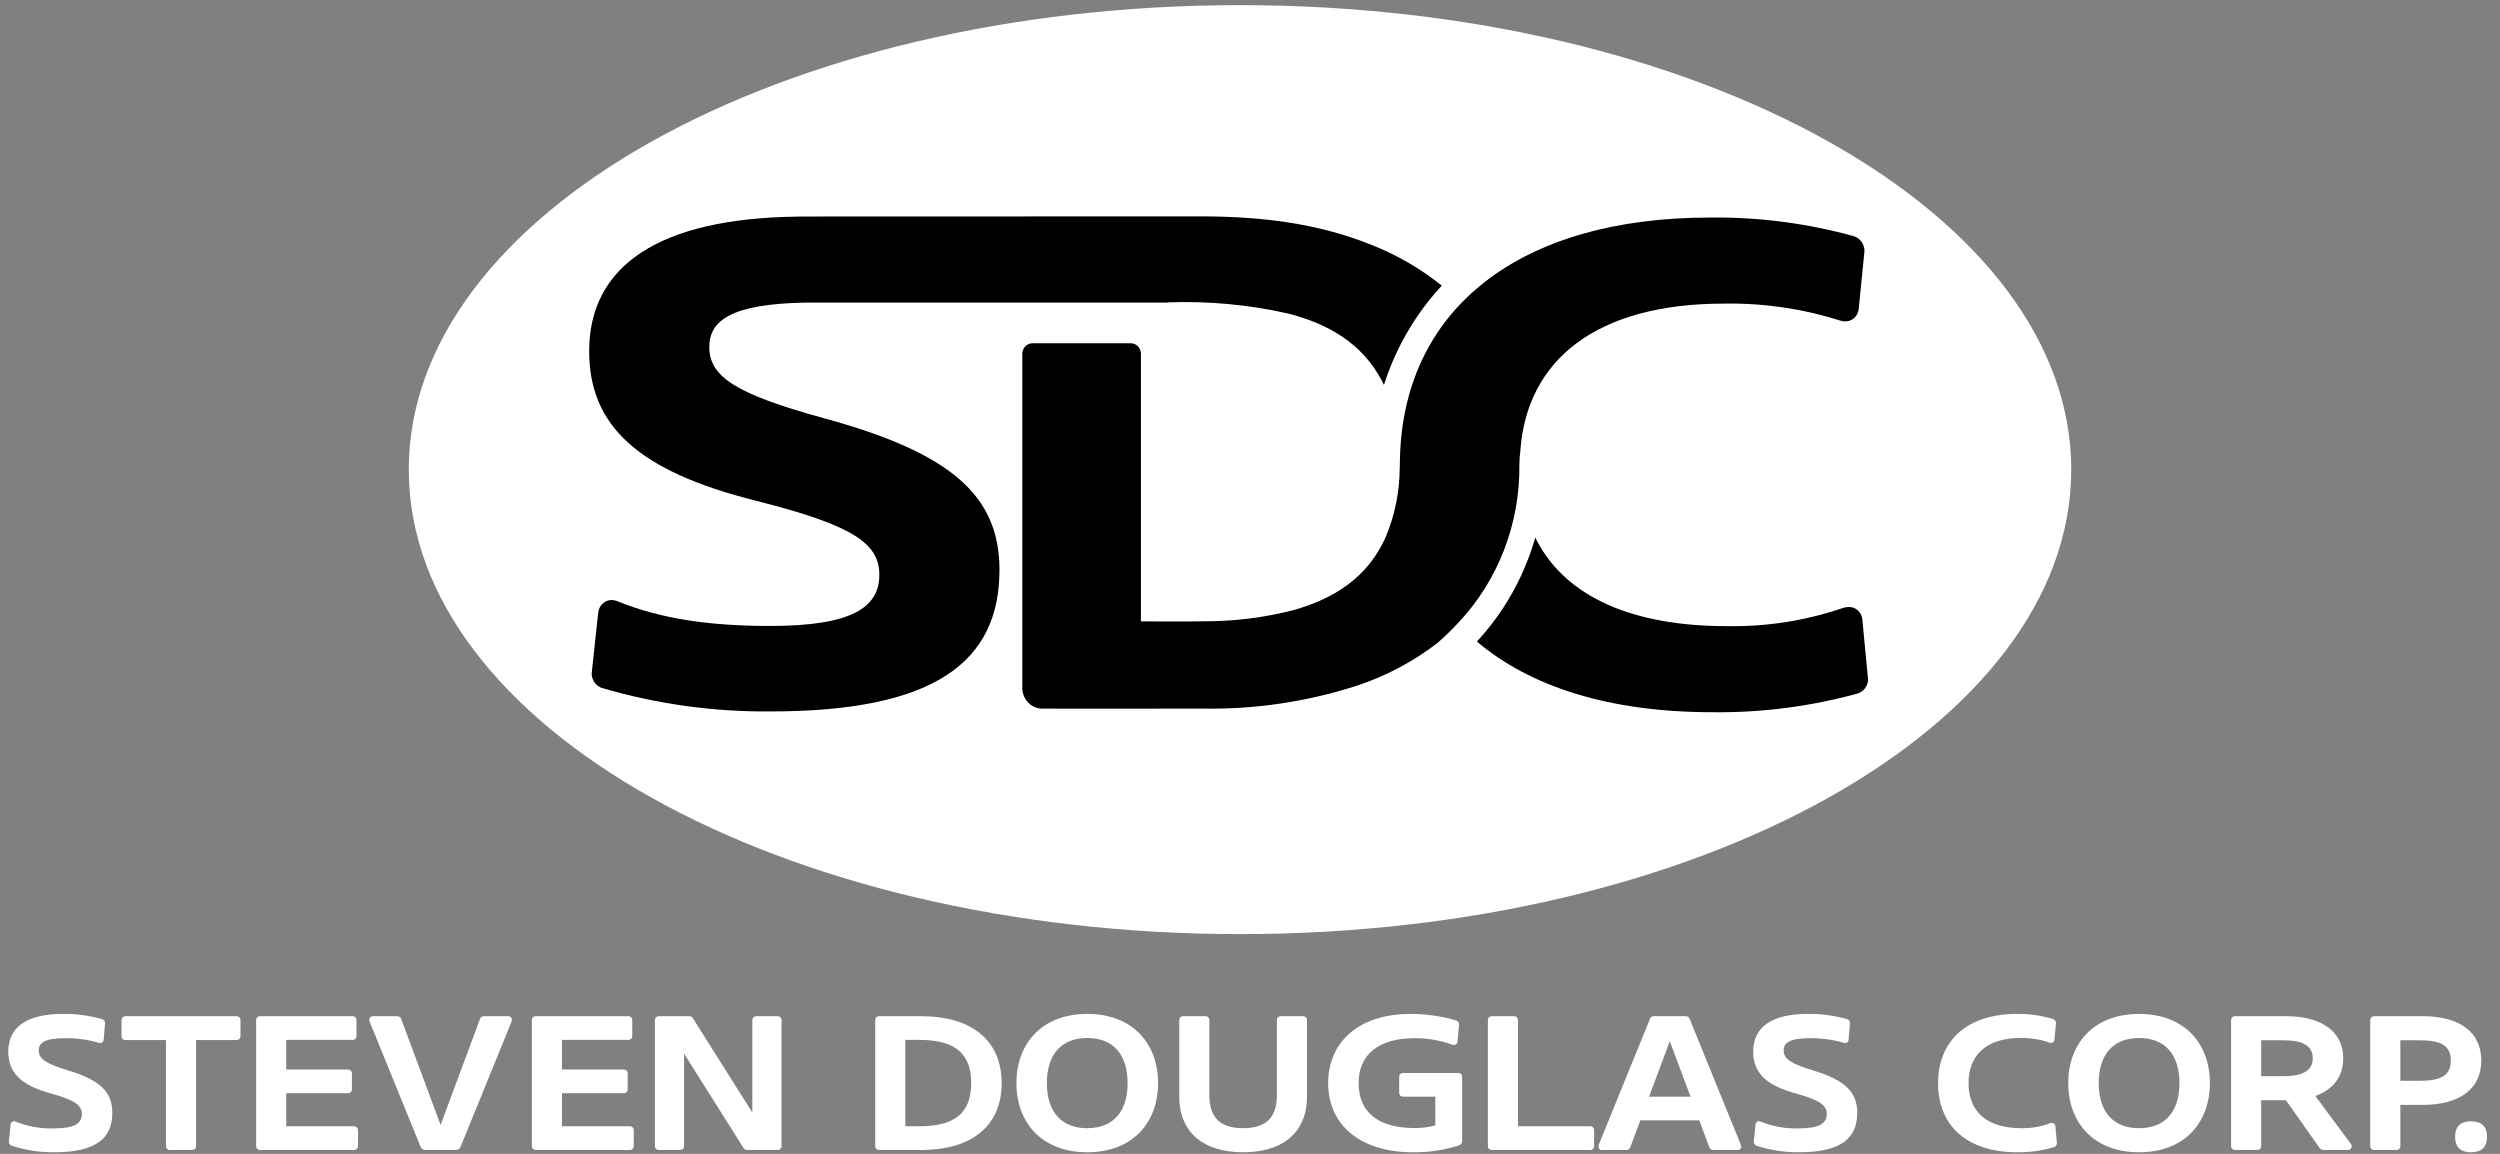 <svg width="169" height="78" viewBox="0 0 169 78" fill="none" xmlns="http://www.w3.org/2000/svg">
<rect x="0" y="0" width="169" height="78" fill="#808080" stroke="none"/>
<g id="white-rgb">
<g id="Group">
<path id="fullLogo" d="M0.602 77.195V77.169L0.714 76.026C0.717 75.963 0.743 75.903 0.787 75.859C0.83 75.814 0.888 75.789 0.949 75.787C0.984 75.79 1.017 75.798 1.048 75.813C1.879 76.153 2.768 76.312 3.66 76.278C5.061 76.278 5.532 75.929 5.532 75.309C5.532 74.715 5.074 74.373 3.424 73.914C1.39 73.352 0.559 72.493 0.559 71.085C0.559 69.457 1.774 68.54 4.255 68.54C5.152 68.528 6.046 68.648 6.91 68.895C6.963 68.911 7.01 68.944 7.045 68.989C7.079 69.035 7.099 69.09 7.102 69.147V69.173L7.009 70.278C7.008 70.34 6.983 70.4 6.94 70.443C6.897 70.487 6.84 70.511 6.78 70.51C6.752 70.509 6.725 70.505 6.699 70.497C5.96 70.281 5.196 70.175 4.428 70.181C3.015 70.181 2.618 70.491 2.618 71.008C2.618 71.576 3.089 71.899 4.577 72.351C6.773 73.01 7.592 73.823 7.592 75.219C7.592 76.963 6.476 77.893 3.672 77.893C2.687 77.904 1.708 77.753 0.769 77.447C0.721 77.426 0.68 77.391 0.651 77.346C0.622 77.301 0.605 77.249 0.602 77.195Z" fill="white"/>
<path id="fullLogo_2" d="M11.219 70.31H8.465C8.399 70.31 8.336 70.283 8.29 70.234C8.243 70.186 8.217 70.121 8.217 70.052V68.954C8.217 68.885 8.243 68.82 8.29 68.771C8.336 68.723 8.399 68.695 8.465 68.695H16.007C16.073 68.696 16.136 68.723 16.183 68.771C16.229 68.82 16.255 68.885 16.256 68.954V70.052C16.255 70.12 16.229 70.186 16.183 70.234C16.136 70.283 16.073 70.31 16.007 70.31H13.253V77.48C13.253 77.549 13.227 77.614 13.181 77.663C13.134 77.711 13.071 77.738 13.006 77.739H11.467C11.401 77.738 11.338 77.711 11.292 77.663C11.246 77.614 11.22 77.549 11.219 77.48L11.219 70.31Z" fill="white"/>
<path id="fullLogo_3" d="M17.314 68.954C17.314 68.886 17.34 68.822 17.385 68.773C17.43 68.725 17.492 68.697 17.556 68.695H23.852C23.918 68.695 23.98 68.723 24.027 68.771C24.074 68.82 24.1 68.885 24.1 68.954V70.045C24.099 70.113 24.072 70.177 24.025 70.224C23.979 70.271 23.917 70.298 23.852 70.297H19.349V72.3H23.542C23.607 72.3 23.671 72.327 23.717 72.376C23.764 72.424 23.79 72.49 23.79 72.558V73.643C23.79 73.712 23.763 73.777 23.717 73.826C23.67 73.874 23.607 73.901 23.542 73.902H19.349V76.136H23.951C24.016 76.136 24.078 76.163 24.124 76.21C24.171 76.257 24.197 76.321 24.199 76.388V77.48C24.199 77.549 24.172 77.614 24.126 77.663C24.08 77.711 24.017 77.738 23.951 77.739H17.556C17.492 77.737 17.43 77.709 17.385 77.661C17.34 77.613 17.314 77.548 17.314 77.48V68.954Z" fill="white"/>
<path id="fullLogo_4" d="M28.755 77.739C28.686 77.74 28.619 77.72 28.561 77.681C28.503 77.642 28.459 77.586 28.432 77.52L24.983 69.051C24.969 69.016 24.961 68.979 24.959 68.942C24.959 68.908 24.966 68.875 24.98 68.844C24.993 68.813 25.012 68.785 25.035 68.762C25.059 68.739 25.087 68.722 25.118 68.71C25.148 68.699 25.18 68.694 25.213 68.696H26.881C26.93 68.7 26.976 68.716 27.017 68.745C27.057 68.773 27.089 68.812 27.111 68.857L29.784 76.046L32.458 68.857C32.48 68.812 32.512 68.773 32.552 68.745C32.592 68.716 32.639 68.7 32.688 68.696H34.356C34.388 68.694 34.421 68.699 34.451 68.71C34.482 68.722 34.51 68.739 34.534 68.762C34.557 68.785 34.576 68.813 34.59 68.844C34.603 68.874 34.61 68.908 34.611 68.942C34.608 68.979 34.6 69.016 34.585 69.051L31.137 77.52C31.11 77.586 31.065 77.642 31.008 77.681C30.95 77.72 30.883 77.74 30.814 77.739H28.755Z" fill="white"/>
<path id="fullLogo_5" d="M35.955 68.954C35.955 68.886 35.98 68.822 36.026 68.773C36.071 68.725 36.132 68.697 36.197 68.695H42.493C42.559 68.696 42.622 68.723 42.668 68.772C42.714 68.82 42.74 68.885 42.741 68.954V70.045C42.739 70.113 42.713 70.177 42.666 70.224C42.62 70.271 42.558 70.297 42.493 70.297H37.99V72.3H42.183C42.248 72.3 42.311 72.327 42.358 72.376C42.404 72.424 42.431 72.49 42.431 72.558V73.643C42.431 73.712 42.404 73.777 42.358 73.826C42.311 73.874 42.248 73.901 42.183 73.902H37.99V76.136H42.592C42.657 76.136 42.719 76.162 42.766 76.21C42.812 76.257 42.839 76.321 42.84 76.388V77.48C42.84 77.549 42.814 77.615 42.767 77.663C42.721 77.711 42.658 77.739 42.592 77.739H36.197C36.132 77.737 36.071 77.709 36.026 77.661C35.98 77.612 35.955 77.548 35.955 77.48V68.954Z" fill="white"/>
<path id="fullLogo_6" d="M46.243 71.228V77.481C46.243 77.549 46.217 77.615 46.171 77.663C46.124 77.712 46.061 77.739 45.995 77.739H44.52C44.454 77.739 44.391 77.712 44.344 77.663C44.298 77.615 44.272 77.549 44.272 77.481V68.954C44.272 68.886 44.298 68.82 44.344 68.772C44.391 68.723 44.454 68.696 44.52 68.696H46.591C46.636 68.693 46.682 68.702 46.723 68.722C46.764 68.743 46.8 68.774 46.826 68.812L50.858 75.207V68.954C50.859 68.886 50.885 68.82 50.931 68.772C50.978 68.723 51.041 68.696 51.107 68.696H52.582C52.648 68.696 52.711 68.723 52.758 68.772C52.804 68.82 52.83 68.886 52.831 68.954V77.481C52.83 77.549 52.804 77.615 52.758 77.663C52.711 77.712 52.648 77.739 52.582 77.739H50.511C50.466 77.742 50.42 77.733 50.379 77.713C50.338 77.692 50.303 77.661 50.276 77.623L46.243 71.228Z" fill="white"/>
<path id="fullLogo_7" d="M59.407 77.739C59.342 77.737 59.281 77.709 59.235 77.661C59.19 77.613 59.165 77.548 59.165 77.48V68.954C59.165 68.886 59.19 68.822 59.235 68.773C59.281 68.725 59.342 68.697 59.407 68.695H62.304C65.529 68.695 67.713 70.22 67.713 73.217C67.713 76.227 65.529 77.739 62.304 77.739L59.407 77.739ZM62.142 70.297H61.2V76.136H62.142C64.462 76.136 65.653 75.31 65.653 73.217C65.653 71.137 64.462 70.297 62.142 70.297Z" fill="white"/>
<path id="fullLogo_8" d="M73.497 77.894C70.408 77.894 68.709 75.866 68.709 73.218C68.709 70.569 70.408 68.541 73.497 68.541C76.586 68.541 78.286 70.569 78.286 73.218C78.286 75.866 76.586 77.894 73.497 77.894ZM73.497 76.266C75.234 76.266 76.226 75.168 76.226 73.218C76.226 71.267 75.234 70.169 73.497 70.169C71.76 70.169 70.768 71.267 70.768 73.218C70.768 75.169 71.76 76.266 73.497 76.266Z" fill="white"/>
<path id="fullLogo_9" d="M79.718 74.109V68.954C79.718 68.885 79.744 68.82 79.791 68.771C79.837 68.723 79.9 68.696 79.966 68.695H81.51C81.575 68.697 81.637 68.725 81.682 68.773C81.727 68.822 81.753 68.886 81.752 68.954V74.025C81.752 75.484 82.422 76.266 84.035 76.266C85.648 76.266 86.317 75.484 86.317 74.025V68.954C86.317 68.886 86.343 68.822 86.388 68.773C86.433 68.725 86.495 68.697 86.559 68.695H88.104C88.17 68.695 88.233 68.723 88.279 68.771C88.326 68.82 88.352 68.885 88.352 68.954V74.109C88.352 76.667 86.59 77.894 84.035 77.894C81.48 77.894 79.718 76.666 79.718 74.109Z" fill="white"/>
<path id="fullLogo_10" d="M95.626 70.182C93.182 70.182 91.843 71.293 91.843 73.218C91.843 75.233 93.232 76.254 95.601 76.254C96.082 76.266 96.563 76.205 97.028 76.073V74.135H94.826C94.761 74.133 94.7 74.105 94.654 74.057C94.609 74.009 94.584 73.944 94.584 73.876V72.791C94.584 72.724 94.609 72.659 94.654 72.611C94.7 72.562 94.761 72.534 94.826 72.533H98.591C98.657 72.533 98.719 72.561 98.766 72.609C98.812 72.657 98.839 72.723 98.839 72.791V77.132C98.84 77.193 98.824 77.253 98.792 77.303C98.759 77.354 98.713 77.394 98.659 77.416C97.645 77.746 96.588 77.907 95.526 77.894C91.916 77.894 89.783 76.021 89.783 73.218C89.783 70.543 91.731 68.541 95.365 68.541C96.412 68.54 97.454 68.692 98.46 68.993C98.511 69.014 98.555 69.05 98.586 69.098C98.617 69.145 98.634 69.201 98.634 69.258L98.523 70.414C98.519 70.477 98.493 70.536 98.449 70.579C98.406 70.622 98.347 70.646 98.287 70.647C98.255 70.647 98.224 70.64 98.194 70.627C97.369 70.328 96.5 70.177 95.626 70.182Z" fill="white"/>
<path id="fullLogo_11" d="M100.581 68.954C100.581 68.885 100.608 68.82 100.654 68.771C100.701 68.723 100.764 68.696 100.829 68.695H102.367C102.433 68.695 102.496 68.723 102.543 68.771C102.589 68.82 102.615 68.885 102.616 68.954V76.136H107.516C107.581 76.136 107.643 76.163 107.689 76.21C107.735 76.257 107.762 76.321 107.763 76.388V77.48C107.763 77.549 107.737 77.614 107.691 77.663C107.645 77.711 107.582 77.738 107.516 77.739H100.829C100.764 77.738 100.701 77.711 100.654 77.663C100.608 77.614 100.581 77.549 100.581 77.48L100.581 68.954Z" fill="white"/>
<path id="fullLogo_12" d="M110.887 75.736L110.199 77.577C110.179 77.622 110.147 77.661 110.108 77.689C110.069 77.718 110.023 77.735 109.975 77.739H108.282C108.252 77.741 108.223 77.737 108.194 77.727C108.166 77.717 108.141 77.7 108.119 77.679C108.097 77.657 108.08 77.632 108.069 77.603C108.057 77.574 108.052 77.543 108.053 77.512C108.053 77.468 108.061 77.424 108.077 77.383L111.545 68.857C111.565 68.808 111.598 68.766 111.642 68.737C111.685 68.708 111.735 68.694 111.787 68.695H113.97C114.022 68.694 114.072 68.708 114.115 68.737C114.159 68.766 114.192 68.808 114.212 68.857L117.679 77.383C117.696 77.424 117.704 77.468 117.704 77.512C117.705 77.543 117.7 77.575 117.688 77.603C117.677 77.632 117.66 77.658 117.638 77.679C117.616 77.701 117.59 77.717 117.562 77.727C117.534 77.737 117.504 77.741 117.474 77.739H115.781C115.733 77.735 115.688 77.718 115.648 77.689C115.609 77.661 115.578 77.622 115.558 77.577L114.869 75.736H110.887ZM114.28 74.134L112.878 70.388L111.477 74.134H114.28Z" fill="white"/>
<path id="fullLogo_13" d="M118.559 77.195V77.169L118.671 76.026C118.674 75.963 118.7 75.903 118.744 75.859C118.787 75.814 118.846 75.789 118.907 75.787C118.941 75.79 118.974 75.799 119.005 75.813C119.836 76.154 120.725 76.312 121.617 76.278C123.018 76.278 123.489 75.929 123.489 75.309C123.489 74.715 123.031 74.373 121.381 73.914C119.347 73.352 118.516 72.493 118.516 71.085C118.516 69.457 119.731 68.54 122.212 68.54C123.109 68.528 124.003 68.648 124.867 68.895C124.92 68.911 124.967 68.944 125.002 68.989C125.036 69.035 125.056 69.09 125.059 69.147V69.173L124.966 70.278C124.965 70.34 124.941 70.4 124.898 70.443C124.855 70.487 124.797 70.511 124.737 70.51C124.71 70.509 124.682 70.505 124.656 70.497C123.917 70.281 123.153 70.175 122.386 70.181C120.972 70.181 120.575 70.491 120.575 71.008C120.575 71.576 121.046 71.899 122.534 72.351C124.73 73.01 125.55 73.824 125.55 75.219C125.55 76.963 124.433 77.893 121.629 77.893C120.645 77.904 119.665 77.753 118.726 77.447C118.678 77.426 118.638 77.391 118.608 77.346C118.579 77.302 118.562 77.249 118.559 77.195Z" fill="white"/>
<path id="fullLogo_14" d="M136.373 77.893C132.973 77.893 131.014 76.11 131.014 73.216C131.014 70.361 132.973 68.54 136.336 68.54C137.173 68.529 138.007 68.649 138.81 68.895C138.861 68.918 138.905 68.955 138.936 69.004C138.967 69.052 138.984 69.109 138.984 69.167L138.884 70.271C138.881 70.334 138.855 70.393 138.811 70.436C138.767 70.479 138.709 70.503 138.649 70.503C138.617 70.503 138.585 70.497 138.556 70.484C137.917 70.261 137.245 70.154 136.571 70.167C134.288 70.167 133.073 71.33 133.073 73.216C133.073 75.193 134.363 76.265 136.621 76.265C137.299 76.279 137.974 76.163 138.611 75.923C138.643 75.91 138.677 75.903 138.711 75.903C138.771 75.904 138.829 75.928 138.873 75.971C138.917 76.014 138.943 76.073 138.947 76.136L139.046 77.286C139.042 77.34 139.025 77.393 138.994 77.438C138.963 77.482 138.921 77.517 138.872 77.538C138.061 77.785 137.218 77.904 136.373 77.893Z" fill="white"/>
<path id="fullLogo_15" d="M144.602 77.894C141.512 77.894 139.812 75.866 139.812 73.218C139.812 70.569 141.512 68.541 144.602 68.541C147.69 68.541 149.39 70.569 149.39 73.218C149.39 75.866 147.69 77.894 144.602 77.894ZM144.602 76.266C146.338 76.266 147.331 75.168 147.331 73.218C147.331 71.267 146.338 70.169 144.602 70.169C142.864 70.169 141.872 71.267 141.872 73.218C141.872 75.169 142.864 76.266 144.602 76.266Z" fill="white"/>
<path id="fullLogo_16" d="M156.516 74.089L158.917 77.325C158.952 77.373 158.972 77.432 158.973 77.493C158.972 77.526 158.966 77.559 158.953 77.59C158.94 77.62 158.922 77.648 158.898 77.671C158.875 77.693 158.848 77.711 158.818 77.723C158.788 77.735 158.756 77.74 158.725 77.739H157.106C157.046 77.742 156.987 77.731 156.933 77.704C156.878 77.679 156.831 77.639 156.795 77.59L154.531 74.38H152.857V77.48C152.857 77.548 152.831 77.612 152.786 77.661C152.741 77.709 152.68 77.737 152.615 77.739H151.064C151 77.737 150.938 77.709 150.893 77.661C150.847 77.613 150.822 77.548 150.822 77.48V68.954C150.822 68.886 150.847 68.822 150.893 68.773C150.938 68.725 150.999 68.697 151.064 68.695H154.537C156.764 68.695 158.402 69.613 158.402 71.538C158.402 72.72 157.787 73.624 156.516 74.089ZM154.382 70.323H152.857V72.752H154.382C155.66 72.752 156.342 72.377 156.342 71.538C156.342 70.698 155.66 70.323 154.382 70.323Z" fill="white"/>
<path id="fullLogo_17" d="M163.778 68.695C166.227 68.695 167.735 69.742 167.735 71.693C167.735 73.637 166.227 74.69 163.778 74.69H162.264V77.481C162.264 77.549 162.238 77.615 162.191 77.663C162.145 77.711 162.082 77.739 162.016 77.739H160.478C160.412 77.738 160.349 77.711 160.303 77.663C160.256 77.614 160.23 77.549 160.229 77.481V68.954C160.23 68.885 160.256 68.82 160.303 68.772C160.349 68.723 160.412 68.696 160.478 68.695L163.778 68.695ZM162.264 73.062H163.579C164.968 73.062 165.675 72.726 165.675 71.693C165.675 70.659 164.968 70.323 163.579 70.323H162.264V73.062Z" fill="white"/>
<path id="fullLogo_18" d="M167.043 75.801C167.763 75.801 168.123 76.15 168.123 76.847C168.123 77.544 167.763 77.893 167.043 77.894C166.325 77.894 165.965 77.545 165.965 76.847C165.965 76.149 166.324 75.8 167.043 75.801Z" fill="white"/>
<g id="logoMark">
<path id="logoMark &#60;PathItem&#62;" d="M83.825 63.145C114.858 63.145 140.016 49.088 140.016 31.747C140.016 14.405 114.858 0.348 83.825 0.348C52.791 0.348 27.633 14.405 27.633 31.747C27.633 49.088 52.791 63.145 83.825 63.145Z" fill="white"/>
<path id="logoMark &#60;PathItem&#62;_2" d="M98.535 42.145C99.882 40.733 100.944 39.056 101.661 37.212C102.378 35.368 102.735 33.393 102.71 31.404C102.712 31.104 102.733 30.804 102.772 30.507C103.197 24.31 107.943 20.525 116.525 20.525C119.175 20.476 121.815 20.858 124.352 21.657C124.469 21.702 124.593 21.726 124.718 21.726C124.946 21.735 125.168 21.655 125.34 21.5C125.513 21.346 125.623 21.13 125.648 20.895L126.04 16.946C126.033 16.731 125.964 16.523 125.842 16.35C125.72 16.177 125.55 16.046 125.355 15.976C122.172 15.094 118.889 14.666 115.596 14.706C102.705 14.706 95.063 20.874 94.65 30.6C94.641 30.816 94.634 31.324 94.621 31.658C94.612 33.252 94.292 34.828 93.679 36.289C92.475 39.016 90.213 40.471 87.396 41.255C85.439 41.753 83.432 42.003 81.417 41.999C80.012 42.029 78.605 42.005 77.126 42.005V23.897C77.12 23.707 77.042 23.527 76.909 23.397C76.776 23.267 76.599 23.197 76.416 23.203H69.818C69.636 23.197 69.459 23.267 69.325 23.397C69.192 23.527 69.114 23.707 69.108 23.897C69.108 26.339 69.108 28.782 69.108 31.224C69.108 36.331 69.109 41.438 69.109 46.545C69.121 46.917 69.273 47.268 69.534 47.523C69.794 47.777 70.141 47.914 70.497 47.903C74.078 47.904 77.659 47.913 81.239 47.9C84.773 47.969 88.295 47.453 91.673 46.369C93.67 45.718 95.546 44.723 97.226 43.424C97.24 43.411 97.248 43.399 97.262 43.386C97.714 42.986 98.139 42.572 98.535 42.145Z" fill="black"/>
<path id="logoMark &#60;PathItem&#62;_3" d="M92.645 16.528C89.037 15.081 85.237 14.644 81.372 14.627L53.992 14.636L53.982 14.643C44.491 14.739 39.828 18.002 39.828 23.738C39.828 28.775 43.106 31.848 51.128 33.858C57.634 35.499 59.444 36.723 59.444 38.849C59.444 41.068 57.585 42.315 52.057 42.315C48.047 42.315 44.72 41.853 41.76 40.652C41.635 40.599 41.503 40.568 41.369 40.559C41.139 40.555 40.917 40.641 40.745 40.799C40.573 40.957 40.464 41.177 40.439 41.414L39.999 45.504V45.596C40.015 45.796 40.085 45.988 40.202 46.148C40.319 46.307 40.478 46.429 40.659 46.497C44.383 47.594 48.237 48.131 52.106 48.092C63.162 48.092 67.564 44.764 67.564 38.525C67.564 33.534 64.336 30.623 55.677 28.266C49.807 26.649 47.948 25.494 47.948 23.46C47.948 21.688 49.398 20.547 54.432 20.456H78.944V20.442C81.679 20.339 84.416 20.593 87.09 21.198C89.82 21.899 92.06 23.218 93.377 25.671C93.439 25.786 93.499 25.903 93.556 26.023C93.594 25.9 93.634 25.778 93.675 25.655C94.49 23.283 95.782 21.12 97.465 19.31C96.001 18.137 94.376 17.199 92.645 16.528Z" fill="black"/>
<path id="logoMark &#60;PathItem&#62;_4" d="M125.893 41.864C125.867 41.629 125.757 41.413 125.585 41.259C125.413 41.105 125.191 41.024 124.964 41.033C124.83 41.033 124.698 41.057 124.572 41.102C122.039 41.965 119.385 42.378 116.721 42.326C110.338 42.326 105.926 40.349 103.934 36.629C103.883 36.532 103.833 36.435 103.784 36.336C103.749 36.461 103.712 36.586 103.674 36.711C102.901 39.206 101.588 41.484 99.837 43.368C103.446 46.433 108.828 48.146 115.742 48.146C119.068 48.188 122.384 47.761 125.599 46.876C125.785 46.812 125.949 46.692 126.071 46.532C126.193 46.372 126.267 46.178 126.284 45.975L125.893 41.864Z" fill="black"/>
</g>
</g>
</g>
</svg>
